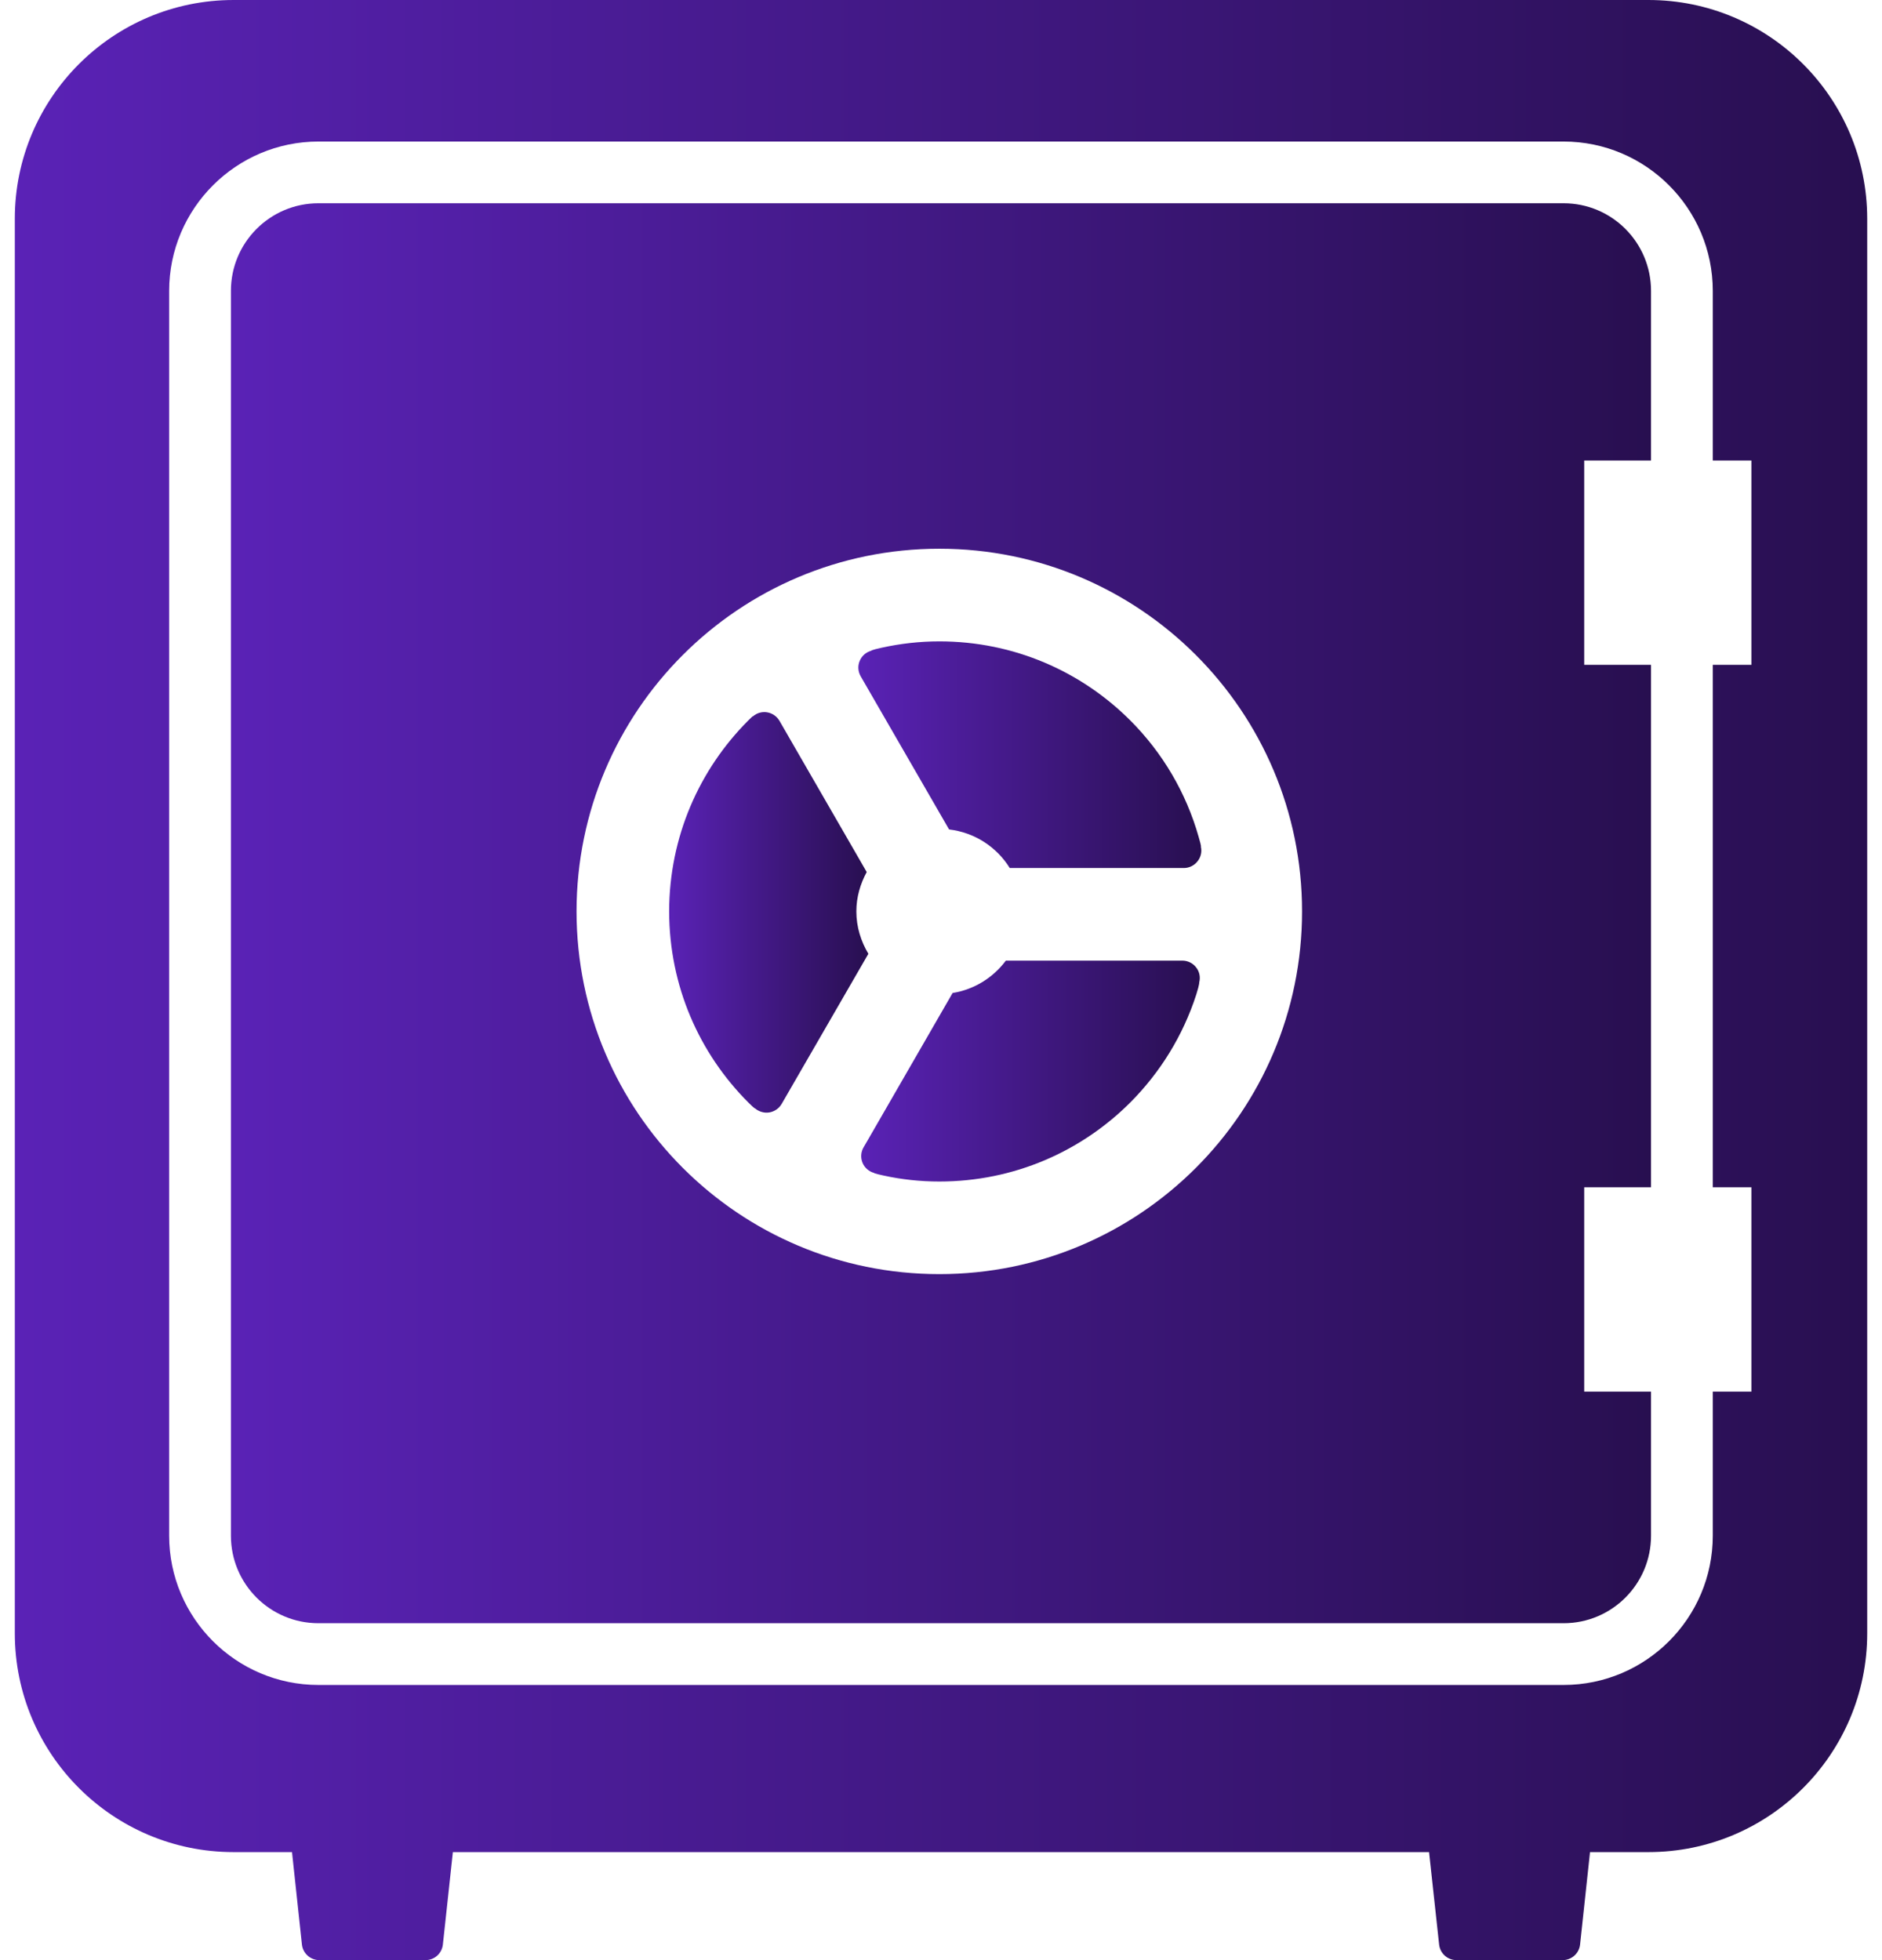 <svg width="96" height="100" viewBox="0 0 96 100" fill="none" xmlns="http://www.w3.org/2000/svg">
<path d="M84.084 0H11.916C5.755 0 0.756 4.999 0.756 11.16V83.328C0.756 89.49 5.755 94.489 11.916 94.489H14.895L15.401 99.204C15.45 99.658 15.835 100 16.292 100H21.706C22.161 100 22.542 99.658 22.591 99.204L23.101 94.489H72.896L73.409 99.204C73.458 99.658 73.839 100 74.294 100H79.708C80.166 100 80.55 99.658 80.599 99.204L81.106 94.489H84.084C90.249 94.489 95.245 89.49 95.245 83.328V11.16C95.244 4.999 90.249 0 84.084 0ZM89.339 33.917H87.368V60.571H89.339V70.996H87.368V78.348C87.368 82.547 83.956 85.962 79.757 85.962H16.243C12.047 85.962 8.629 82.547 8.629 78.348V14.838C8.629 10.639 12.047 7.221 16.243 7.221H79.757C83.956 7.221 87.368 10.639 87.368 14.838V23.493H89.339V33.917H89.339Z" fill="url(#paint0_linear_2_365)"/>
<path d="M61.013 49.353C60.845 49.133 60.582 49.008 60.311 49.008H51.308C50.664 49.872 49.703 50.482 48.592 50.659L44.271 58.154L44.051 58.533C43.911 58.771 43.892 59.064 43.996 59.32C44.1 59.573 44.32 59.766 44.585 59.839C44.585 59.839 44.533 59.857 45.083 59.976C45.998 60.175 46.941 60.278 47.915 60.278C51.729 60.278 55.16 58.74 57.656 56.244C59.182 54.712 60.341 52.841 61.019 50.745C61.196 50.18 61.172 50.119 61.172 50.119C61.242 49.85 61.184 49.567 61.013 49.353Z" fill="url(#paint1_linear_2_365)"/>
<path d="M79.757 10.37H16.243C13.777 10.37 11.779 12.372 11.779 14.838V78.348C11.779 80.814 13.777 82.812 16.243 82.812H79.757C82.222 82.812 84.218 80.814 84.218 78.348V70.996H80.81V60.571H84.218V33.917H80.81V23.492H84.218V14.838C84.218 12.372 82.222 10.37 79.757 10.37ZM47.915 65.002C37.691 65.002 29.415 56.72 29.409 46.497C29.415 36.279 37.691 27.997 47.915 27.994C58.135 27.997 66.417 36.279 66.417 46.497C66.417 56.72 58.135 65.002 47.915 65.002Z" fill="url(#paint2_linear_2_365)"/>
<path d="M43.682 46.497C43.682 45.764 43.886 45.09 44.21 44.489L39.76 36.774C39.626 36.545 39.394 36.383 39.126 36.34C38.863 36.298 38.592 36.377 38.393 36.56C38.393 36.56 38.503 36.426 38.17 36.755C35.671 39.258 34.139 42.688 34.133 46.497C34.139 50.311 35.671 53.742 38.17 56.244C38.533 56.604 38.509 56.543 38.509 56.543C38.707 56.714 38.979 56.796 39.241 56.754C39.507 56.708 39.739 56.549 39.873 56.317L40.102 55.92L44.295 48.66C43.917 48.026 43.682 47.29 43.682 46.497Z" fill="url(#paint3_linear_2_365)"/>
<path d="M47.915 32.721C46.901 32.721 45.919 32.837 44.976 33.044C44.414 33.166 44.433 33.203 44.433 33.203C44.167 33.276 43.953 33.469 43.85 33.725C43.746 33.978 43.767 34.265 43.905 34.506L48.412 42.316C49.721 42.471 50.844 43.213 51.507 44.284H60.384C60.659 44.284 60.912 44.159 61.08 43.948C61.254 43.738 61.318 43.457 61.257 43.197C61.257 43.197 61.297 43.222 61.147 42.712C60.503 40.429 59.292 38.394 57.656 36.755C55.159 34.259 51.729 32.721 47.915 32.721Z" fill="url(#paint4_linear_2_365)"/>
<defs>
<linearGradient id="paint0_linear_2_365" x1="0.756" y1="50" x2="95.245" y2="50" gradientUnits="userSpaceOnUse">
<stop stop-color="#5A22B6"/>
<stop offset="1" stop-color="#280F50"/>
</linearGradient>
<linearGradient id="paint1_linear_2_365" x1="43.93" y1="54.643" x2="61.201" y2="54.643" gradientUnits="userSpaceOnUse">
<stop stop-color="#5A22B6"/>
<stop offset="1" stop-color="#280F50"/>
</linearGradient>
<linearGradient id="paint2_linear_2_365" x1="11.779" y1="46.591" x2="84.218" y2="46.591" gradientUnits="userSpaceOnUse">
<stop stop-color="#5A22B6"/>
<stop offset="1" stop-color="#280F50"/>
</linearGradient>
<linearGradient id="paint3_linear_2_365" x1="34.133" y1="46.547" x2="44.295" y2="46.547" gradientUnits="userSpaceOnUse">
<stop stop-color="#5A22B6"/>
<stop offset="1" stop-color="#280F50"/>
</linearGradient>
<linearGradient id="paint4_linear_2_365" x1="43.785" y1="38.502" x2="61.28" y2="38.502" gradientUnits="userSpaceOnUse">
<stop stop-color="#5A22B6"/>
<stop offset="1" stop-color="#280F50"/>
</linearGradient>
</defs>
</svg>
